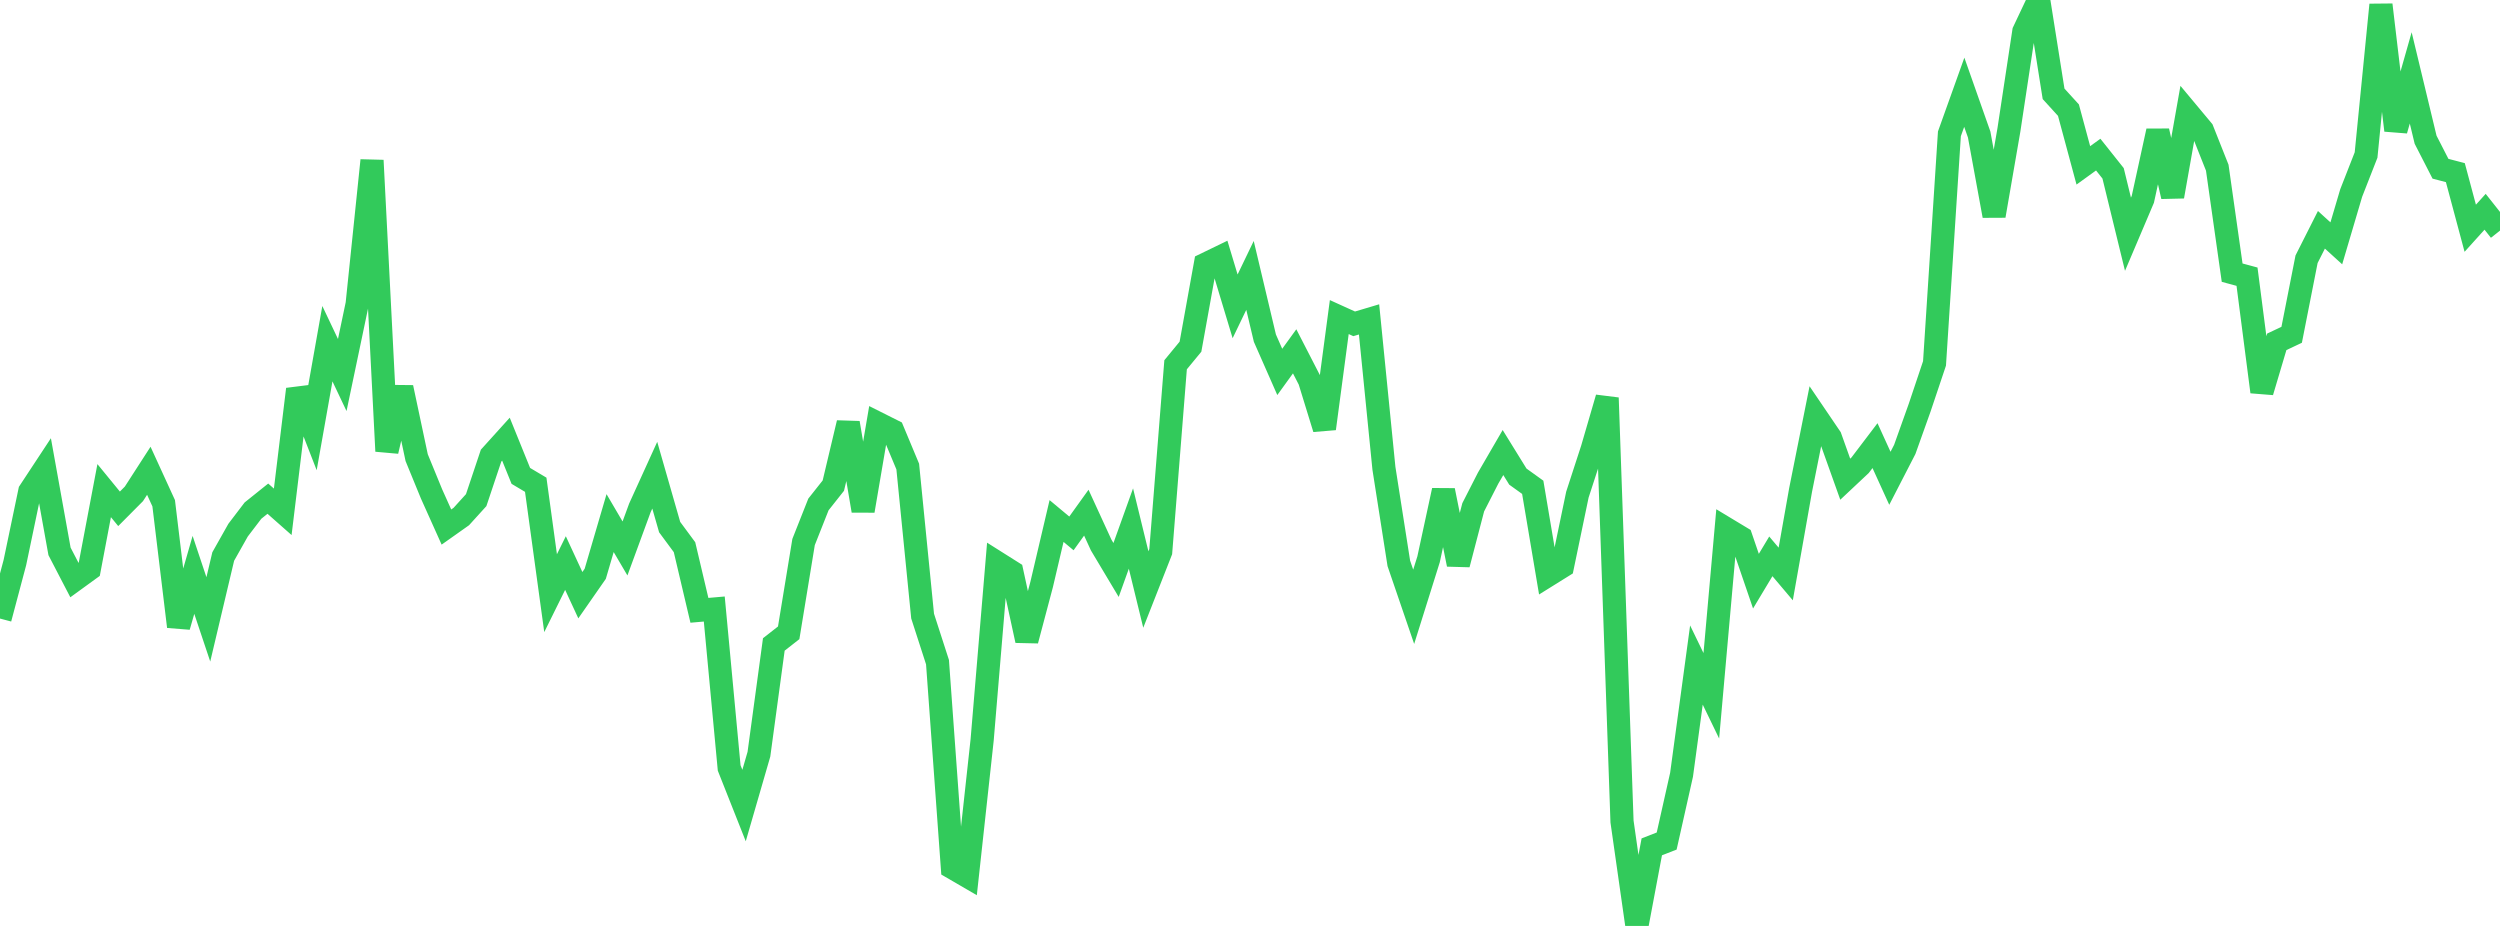 <?xml version="1.0" standalone="no"?>
<!DOCTYPE svg PUBLIC "-//W3C//DTD SVG 1.1//EN" "http://www.w3.org/Graphics/SVG/1.1/DTD/svg11.dtd">

<svg width="135" height="50" viewBox="0 0 135 50" preserveAspectRatio="none" 
  xmlns="http://www.w3.org/2000/svg"
  xmlns:xlink="http://www.w3.org/1999/xlink">


<polyline points="0.0, 33.402 0.804, 30.377 1.607, 26.535 2.411, 25.314 3.214, 29.774 4.018, 31.321 4.821, 30.738 5.625, 26.494 6.429, 27.476 7.232, 26.668 8.036, 25.422 8.839, 27.175 9.643, 33.835 10.446, 31.043 11.25, 33.446 12.054, 30.052 12.857, 28.627 13.661, 27.572 14.464, 26.928 15.268, 27.638 16.071, 21.019 16.875, 23.087 17.679, 18.559 18.482, 20.252 19.286, 16.418 20.089, 8.662 20.893, 24.362 21.696, 20.926 22.5, 24.713 23.304, 26.673 24.107, 28.461 24.911, 27.892 25.714, 27.007 26.518, 24.604 27.321, 23.715 28.125, 25.698 28.929, 26.176 29.732, 32.031 30.536, 30.405 31.339, 32.14 32.143, 30.985 32.946, 28.247 33.75, 29.617 34.554, 27.425 35.357, 25.661 36.161, 28.463 36.964, 29.549 37.768, 32.957 38.571, 32.887 39.375, 41.469 40.179, 43.499 40.982, 40.727 41.786, 34.8 42.589, 34.172 43.393, 29.269 44.196, 27.24 45.0, 26.224 45.804, 22.838 46.607, 27.581 47.411, 22.865 48.214, 23.268 49.018, 25.194 49.821, 33.268 50.625, 35.756 51.429, 46.851 52.232, 47.318 53.036, 39.953 53.839, 30.382 54.643, 30.889 55.446, 34.586 56.25, 31.557 57.054, 28.134 57.857, 28.804 58.661, 27.684 59.464, 29.433 60.268, 30.779 61.071, 28.541 61.875, 31.834 62.679, 29.787 63.482, 19.698 64.286, 18.721 65.089, 14.271 65.893, 13.881 66.696, 16.543 67.5, 14.872 68.304, 18.26 69.107, 20.083 69.911, 18.972 70.714, 20.534 71.518, 23.146 72.321, 17.122 73.125, 17.487 73.929, 17.247 74.732, 25.29 75.536, 30.421 76.339, 32.767 77.143, 30.202 77.946, 26.483 78.75, 30.476 79.554, 27.394 80.357, 25.822 81.161, 24.437 81.964, 25.736 82.768, 26.314 83.571, 31.078 84.375, 30.577 85.179, 26.711 85.982, 24.244 86.786, 21.484 87.589, 44.362 88.393, 50.0 89.196, 45.73 90.0, 45.416 90.804, 41.836 91.607, 35.912 92.411, 37.573 93.214, 28.551 94.018, 29.036 94.821, 31.383 95.625, 30.043 96.429, 30.995 97.232, 26.46 98.036, 22.442 98.839, 23.625 99.643, 25.877 100.446, 25.123 101.25, 24.064 102.054, 25.828 102.857, 24.269 103.661, 22.016 104.464, 19.623 105.268, 7.226 106.071, 4.982 106.875, 7.265 107.679, 11.652 108.482, 7.009 109.286, 1.699 110.089, 0.0 110.893, 5.067 111.696, 5.948 112.5, 8.93 113.304, 8.349 114.107, 9.359 114.911, 12.649 115.714, 10.759 116.518, 7.076 117.321, 10.609 118.125, 6.068 118.929, 7.032 119.732, 9.055 120.536, 14.724 121.339, 14.941 122.143, 21.159 122.946, 18.459 123.75, 18.079 124.554, 13.999 125.357, 12.409 126.161, 13.14 126.964, 10.424 127.768, 8.37 128.571, 0.26 129.375, 7.037 130.179, 4.205 130.982, 7.544 131.786, 9.112 132.589, 9.322 133.393, 12.325 134.196, 11.436 135.0, 12.453" fill="none" stroke="#32ca5b" stroke-width="1.25"/>

</svg>